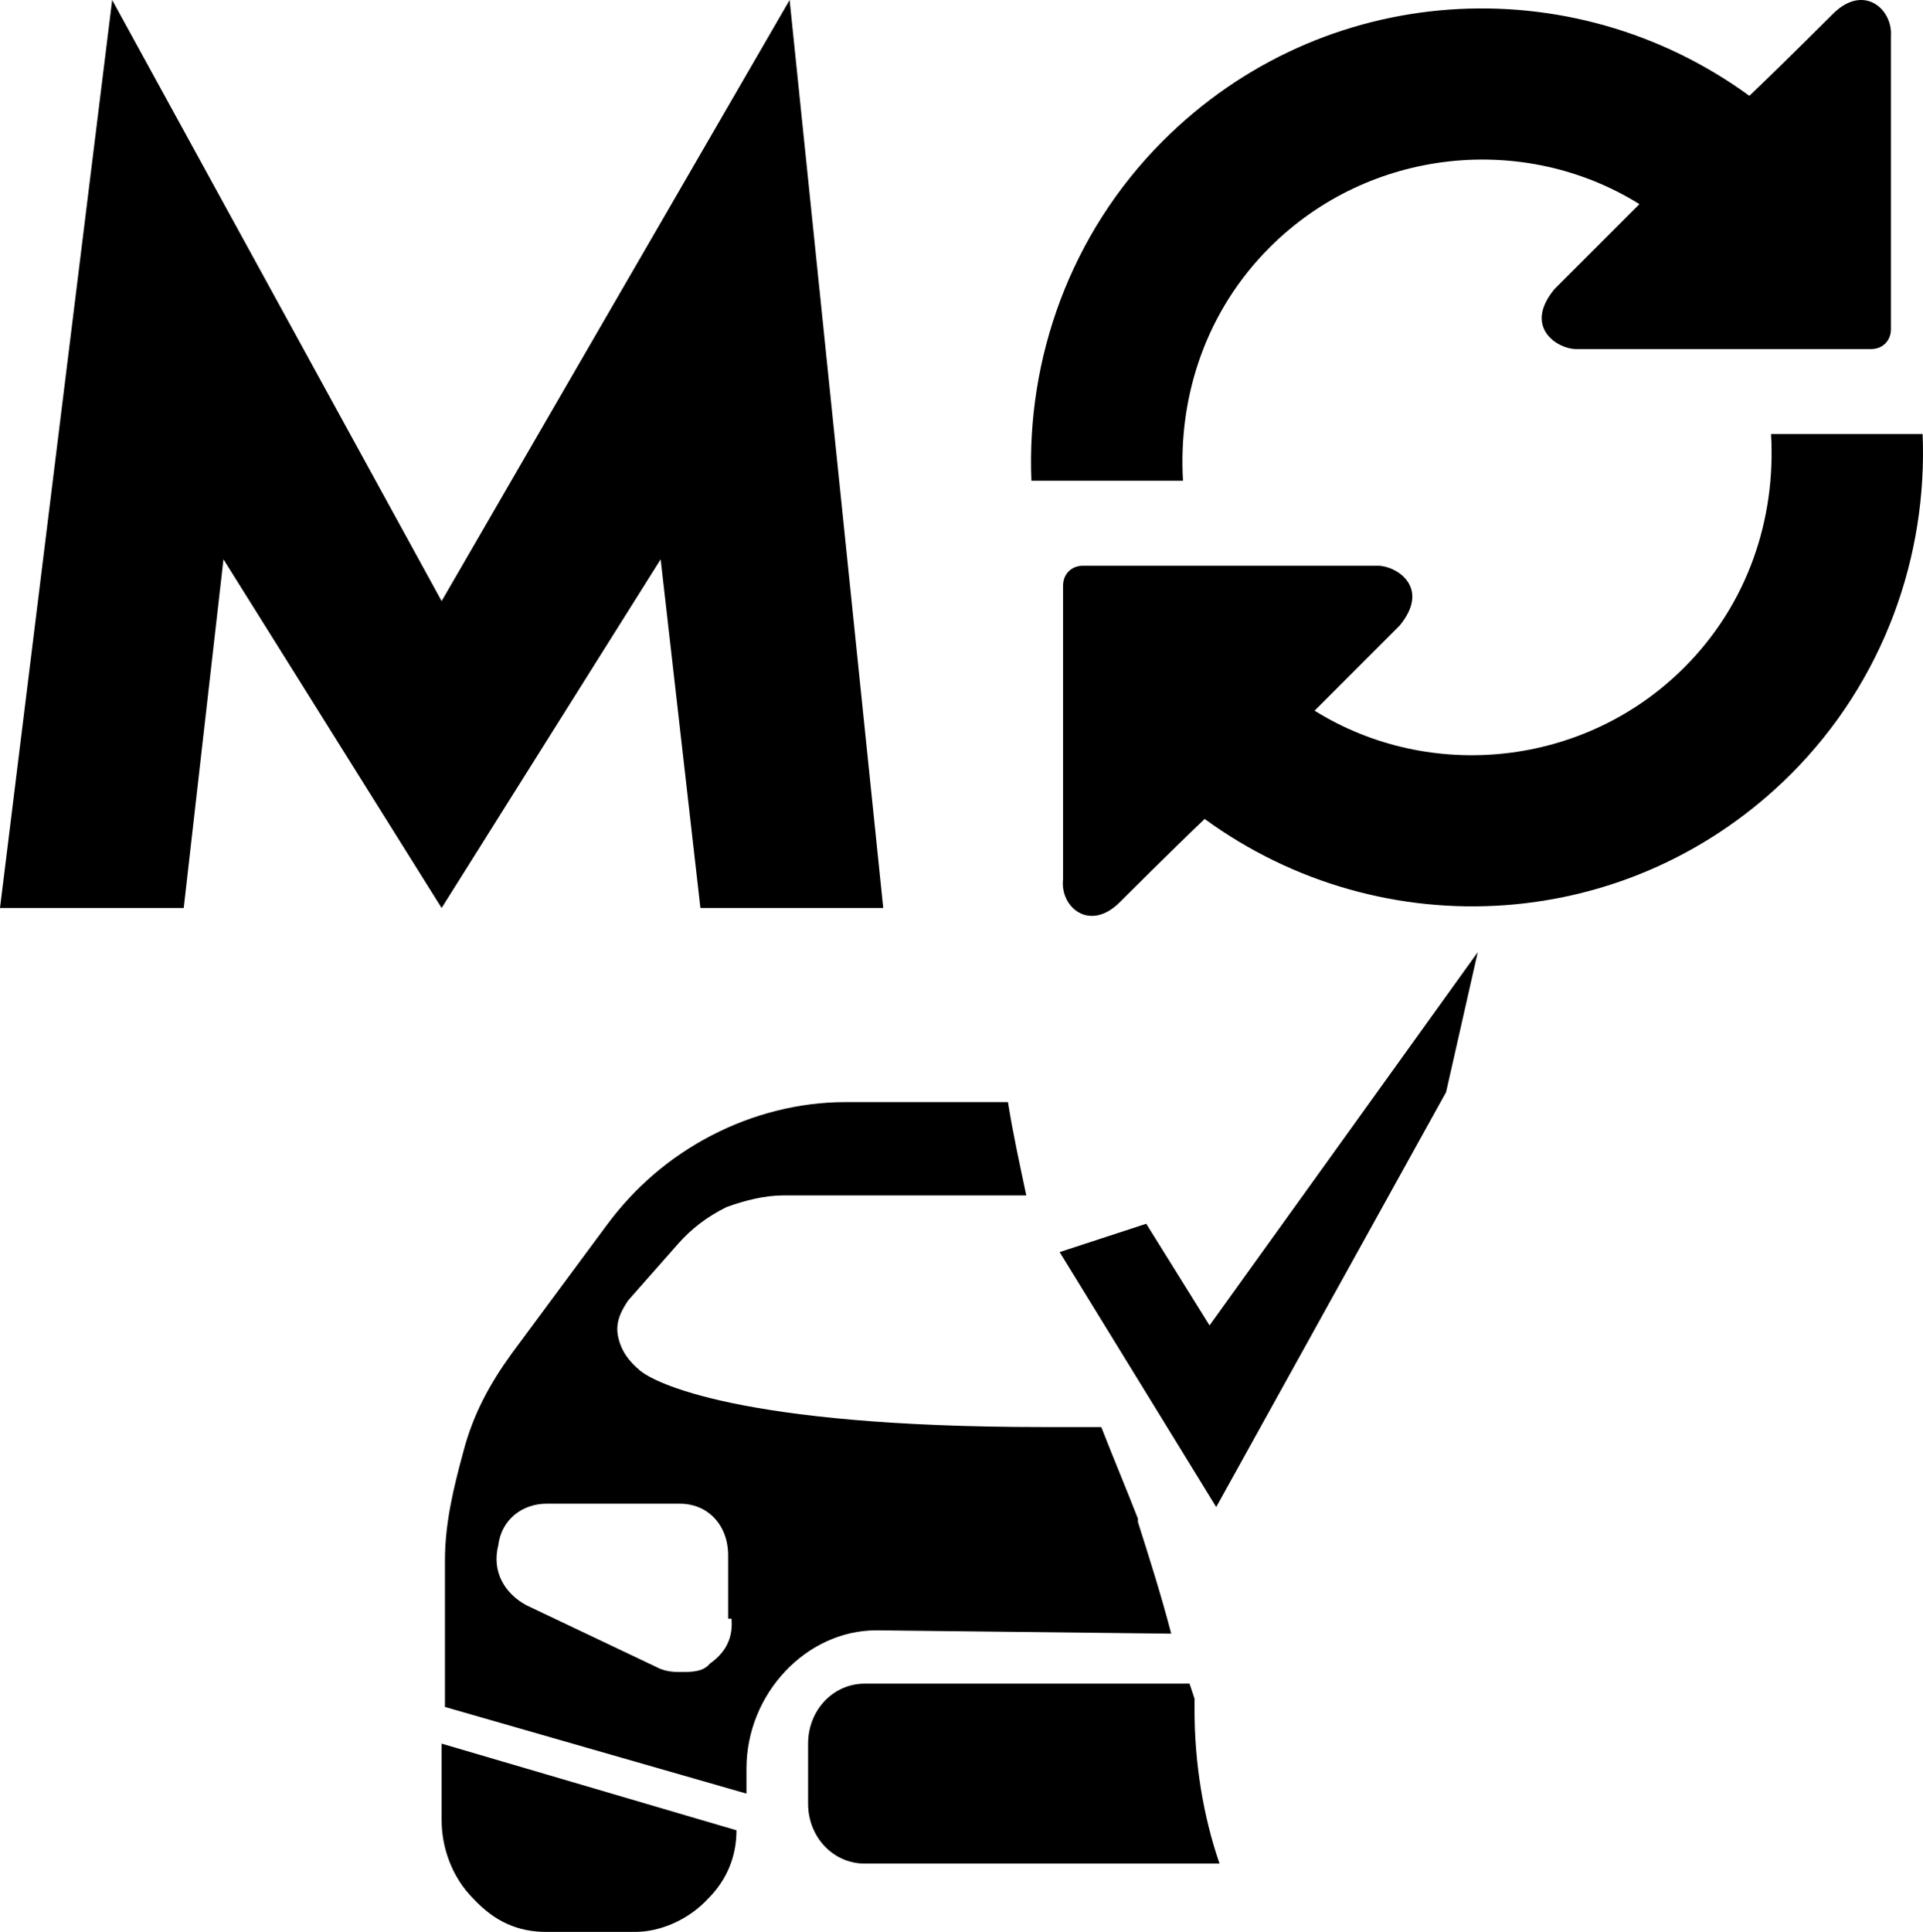 <?xml version="1.0" encoding="utf-8"?>
<!-- Generator: Adobe Illustrator 16.0.0, SVG Export Plug-In . SVG Version: 6.00 Build 0)  -->
<!DOCTYPE svg PUBLIC "-//W3C//DTD SVG 1.1//EN" "http://www.w3.org/Graphics/SVG/1.1/DTD/svg11.dtd">
<svg version="1.1" id="ico_crossref" xmlns="http://www.w3.org/2000/svg" xmlns:xlink="http://www.w3.org/1999/xlink" x="0px"
	 y="0px" width="706.5px" height="709.579px" viewBox="0 0 706.5 709.579" enable-background="new 0 0 706.5 709.579"
	 xml:space="preserve">
<path d="M673.922,4.595c0,0-18.36,18.36-31.213,30.601C577.226-12.541,486.037-7.033,427.285,51.719
	c-34.271,34.272-50.184,80.172-48.348,124.848h55.692c-1.836-31.211,8.567-62.424,31.823-85.68
	c36.721-36.72,93.637-42.228,135.864-15.912c-14.688,14.688-31.212,31.213-31.212,31.213c-11.628,14.075,1.225,22.031,7.956,22.031
	h78.336c4.284,0,7.345,0,7.345,0s3.672,0,7.344,0h15.301c4.283,0,7.344-3.06,7.344-7.344V13.163
	C695.342,3.371,684.938-5.809,673.922,4.595z M411.373,331.402c0,0,18.36-18.359,31.213-30.6
	c65.484,47.736,156.672,42.229,215.424-16.523c34.271-34.272,50.184-80.173,48.348-124.849h-55.691
	c1.836,31.212-8.568,62.425-31.824,85.681c-36.721,36.72-93.637,42.228-135.864,15.912c14.688-14.688,31.212-31.213,31.212-31.213
	c11.628-14.076-1.224-22.031-7.956-22.031h-78.336c-4.284,0-7.344,0-7.344,0s-3.672,0-7.344,0h-15.3
	c-4.284,0-7.345,3.06-7.345,7.344v107.712C389.342,333.238,400.357,342.419,411.373,331.402z M438.874,623.898
	c-0.611-1.836-1.225-3.672-1.836-5.508h-119.34c-11.627,0-20.809,9.792-20.809,22.032v22.032c0,12.24,9.182,22.032,20.809,22.032
	h130.355c-6.119-17.748-9.18-37.332-9.18-56.305V623.898z M162.25,668.575c0,9.792,3.672,20.808,11.628,28.764
	c7.956,8.568,16.524,12.24,26.928,12.24h32.437c9.18,0,19.585-4.284,26.929-12.24c6.732-6.731,10.404-15.3,10.404-25.092
	L162.25,640.423V668.575L162.25,668.575z M418.067,559.027c0-0.612,0-0.612,0-1.225c-4.285-11.016-9.182-22.644-13.465-33.66
	c-6.732,0-14.076,0-21.42,0c-111.996,0-143.209-16.523-148.104-20.808c-3.672-3.06-6.731-6.731-7.956-12.24
	c-1.224-5.508,1.225-9.792,3.672-13.464l18.361-20.808c4.895-5.509,10.402-9.792,17.748-13.464
	c6.73-2.448,14.074-4.285,20.807-4.285h89.352c-2.447-11.627-4.895-22.644-6.73-34.271h-59.977c-16.523,0-33.66,4.284-48.961,12.24
	c-15.299,7.955-28.151,18.972-38.556,33.048l-34.884,47.124c-7.956,11.016-14.076,22.032-17.748,36.107
	c-3.672,13.465-6.732,26.316-6.732,39.78v53.856l110.773,31.824v-9.18c0-27.541,22.031-50.797,47.736-50.797l108.322,1.225
	C426.634,585.955,422.351,572.491,418.067,559.027z M260.782,611.047c-2.447,3.061-6.732,3.061-10.404,3.061
	c-2.447,0-4.896,0-7.956-1.225l-48.96-23.256c-7.956-4.284-12.852-12.24-10.404-22.032c1.225-9.792,9.181-15.3,17.748-15.3h48.961
	c10.404,0,17.748,7.956,17.748,18.973v23.256h1.225C269.351,601.255,266.903,606.763,260.782,611.047z M531.286,401.131
	l11.629-51.408l-98.533,137.088l-23.256-37.332l-31.824,10.404l57.529,93.636v-0.612v0.612L531.286,401.131z"/>
<path d="M242.726,205.436L162.25,333.5L82.099,205.436L67.496,333.5H0L41.211,0L162.25,220.777L290.103,0L324.5,333.5h-67.171
	L242.726,205.436z"/>
</svg>
